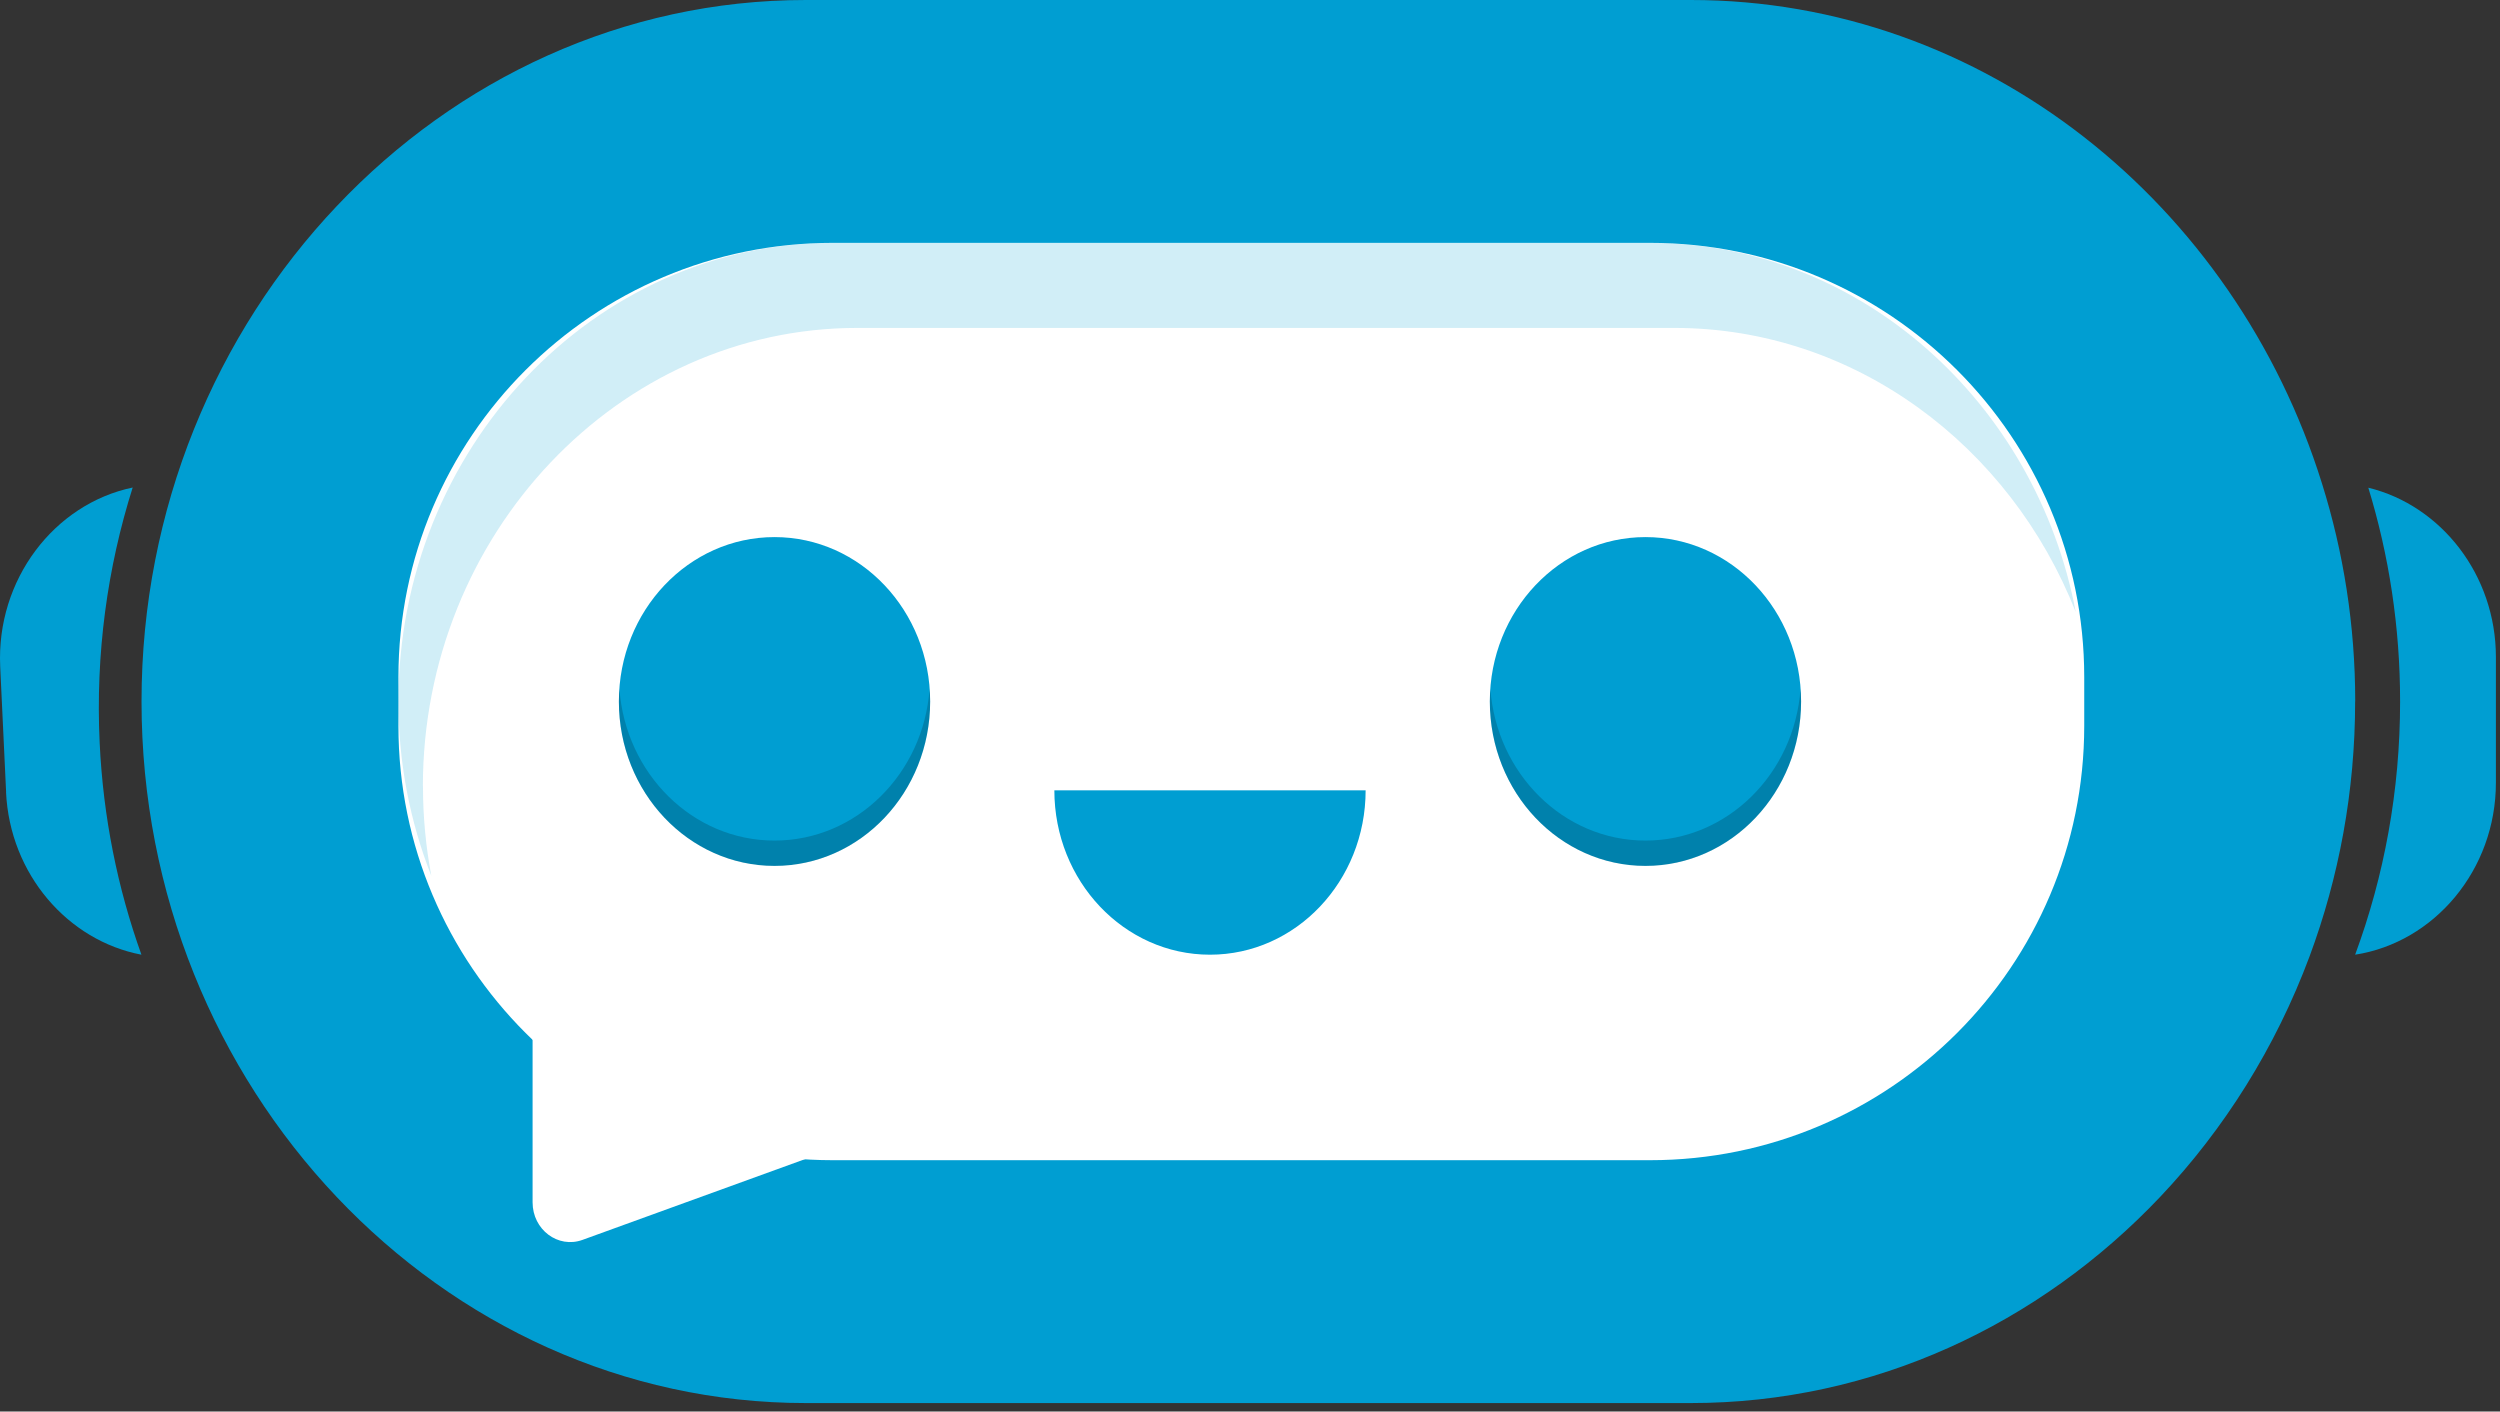<?xml version="1.0" encoding="UTF-8"?> <svg xmlns="http://www.w3.org/2000/svg" width="147" height="83" viewBox="0 0 147 83" fill="none"><rect x="0" y="0" width="147" height="83" fill="#333333" stroke="none"/><path d="M146.759 38.63V46.022C146.759 51.14 143.146 55.411 138.482 56.136C140.191 51.511 141.126 46.487 141.126 41.247C141.126 36.871 140.473 32.644 139.256 28.677C143.539 29.722 146.759 33.806 146.759 38.636V38.63Z" fill="#009ED2"></path><path d="M0.36 46.586L0.012 39.2C-0.226 34.088 3.182 29.634 7.802 28.666C6.314 33.374 5.611 38.442 5.86 43.676C6.065 48.047 6.917 52.235 8.316 56.136C3.99 55.312 0.582 51.405 0.355 46.581L0.36 46.586Z" fill="#009ED2"></path><path d="M138.482 41.247C138.482 46.531 137.53 51.588 135.798 56.247C133.806 61.586 130.791 66.394 127.007 70.388C119.925 77.858 110.165 82.5 99.42 82.5H47.384C25.905 82.5 8.322 63.937 8.322 41.247C8.322 29.91 12.721 19.592 19.803 12.117C26.879 4.642 36.645 0 47.384 0H99.42C116.666 0 131.4 11.967 136.534 28.433C137.801 32.472 138.487 36.782 138.487 41.247H138.482Z" fill="#009ED2"></path><path d="M97.019 14.28H48.961C34.858 14.28 23.427 25.712 23.427 39.814V42.686C23.427 56.788 34.858 68.22 48.961 68.22H97.019C111.121 68.22 122.553 56.788 122.553 42.686V39.814C122.553 25.712 111.121 14.28 97.019 14.28Z" fill="white"></path><g style="mix-blend-mode:multiply" opacity="0.18"><path d="M24.865 46.249C24.865 31.415 36.357 19.282 50.399 19.282H98.452C109.064 19.282 118.209 26.209 122.055 35.991C119.72 23.653 109.357 14.28 97.013 14.28H48.961C34.918 14.28 23.427 26.414 23.427 41.247C23.427 44.877 24.118 48.34 25.363 51.505C25.042 49.801 24.871 48.047 24.871 46.249H24.865Z" fill="#009ED2"></path></g><path d="M31.316 54.614V70.698C31.316 72.303 32.81 73.426 34.249 72.906L61.282 63.096L31.316 54.614Z" fill="white"></path><path d="M45.541 50.913C50.595 50.913 54.693 46.586 54.693 41.247C54.693 35.909 50.595 31.581 45.541 31.581C40.487 31.581 36.39 35.909 36.39 41.247C36.39 46.586 40.487 50.913 45.541 50.913Z" fill="#009ED2"></path><path d="M80.299 46.47C80.299 51.809 76.199 56.136 71.147 56.136C66.096 56.136 61.996 51.809 61.996 46.47" fill="#009ED2"></path><path d="M96.753 50.913C101.807 50.913 105.904 46.586 105.904 41.247C105.904 35.909 101.807 31.581 96.753 31.581C91.699 31.581 87.602 35.909 87.602 41.247C87.602 46.586 91.699 50.913 96.753 50.913Z" fill="#009ED2"></path><g style="mix-blend-mode:multiply"><g style="mix-blend-mode:multiply" opacity="0.18"><path d="M96.753 50.919C101.81 50.919 105.904 46.592 105.904 41.253C105.904 40.998 105.888 40.755 105.871 40.506C105.512 45.496 101.572 49.425 96.753 49.425C91.934 49.425 88 45.491 87.635 40.506C87.618 40.755 87.602 40.998 87.602 41.253C87.602 46.592 91.702 50.919 96.753 50.919Z" fill="black"></path></g><g style="mix-blend-mode:multiply" opacity="0.18"><path d="M45.541 49.425C40.722 49.425 36.788 45.491 36.423 40.506C36.407 40.755 36.39 40.998 36.39 41.253C36.39 46.592 40.49 50.919 45.541 50.919C50.593 50.919 54.693 46.592 54.693 41.253C54.693 40.998 54.676 40.755 54.659 40.506C54.3 45.496 50.36 49.425 45.541 49.425Z" fill="black"></path></g></g></svg> 